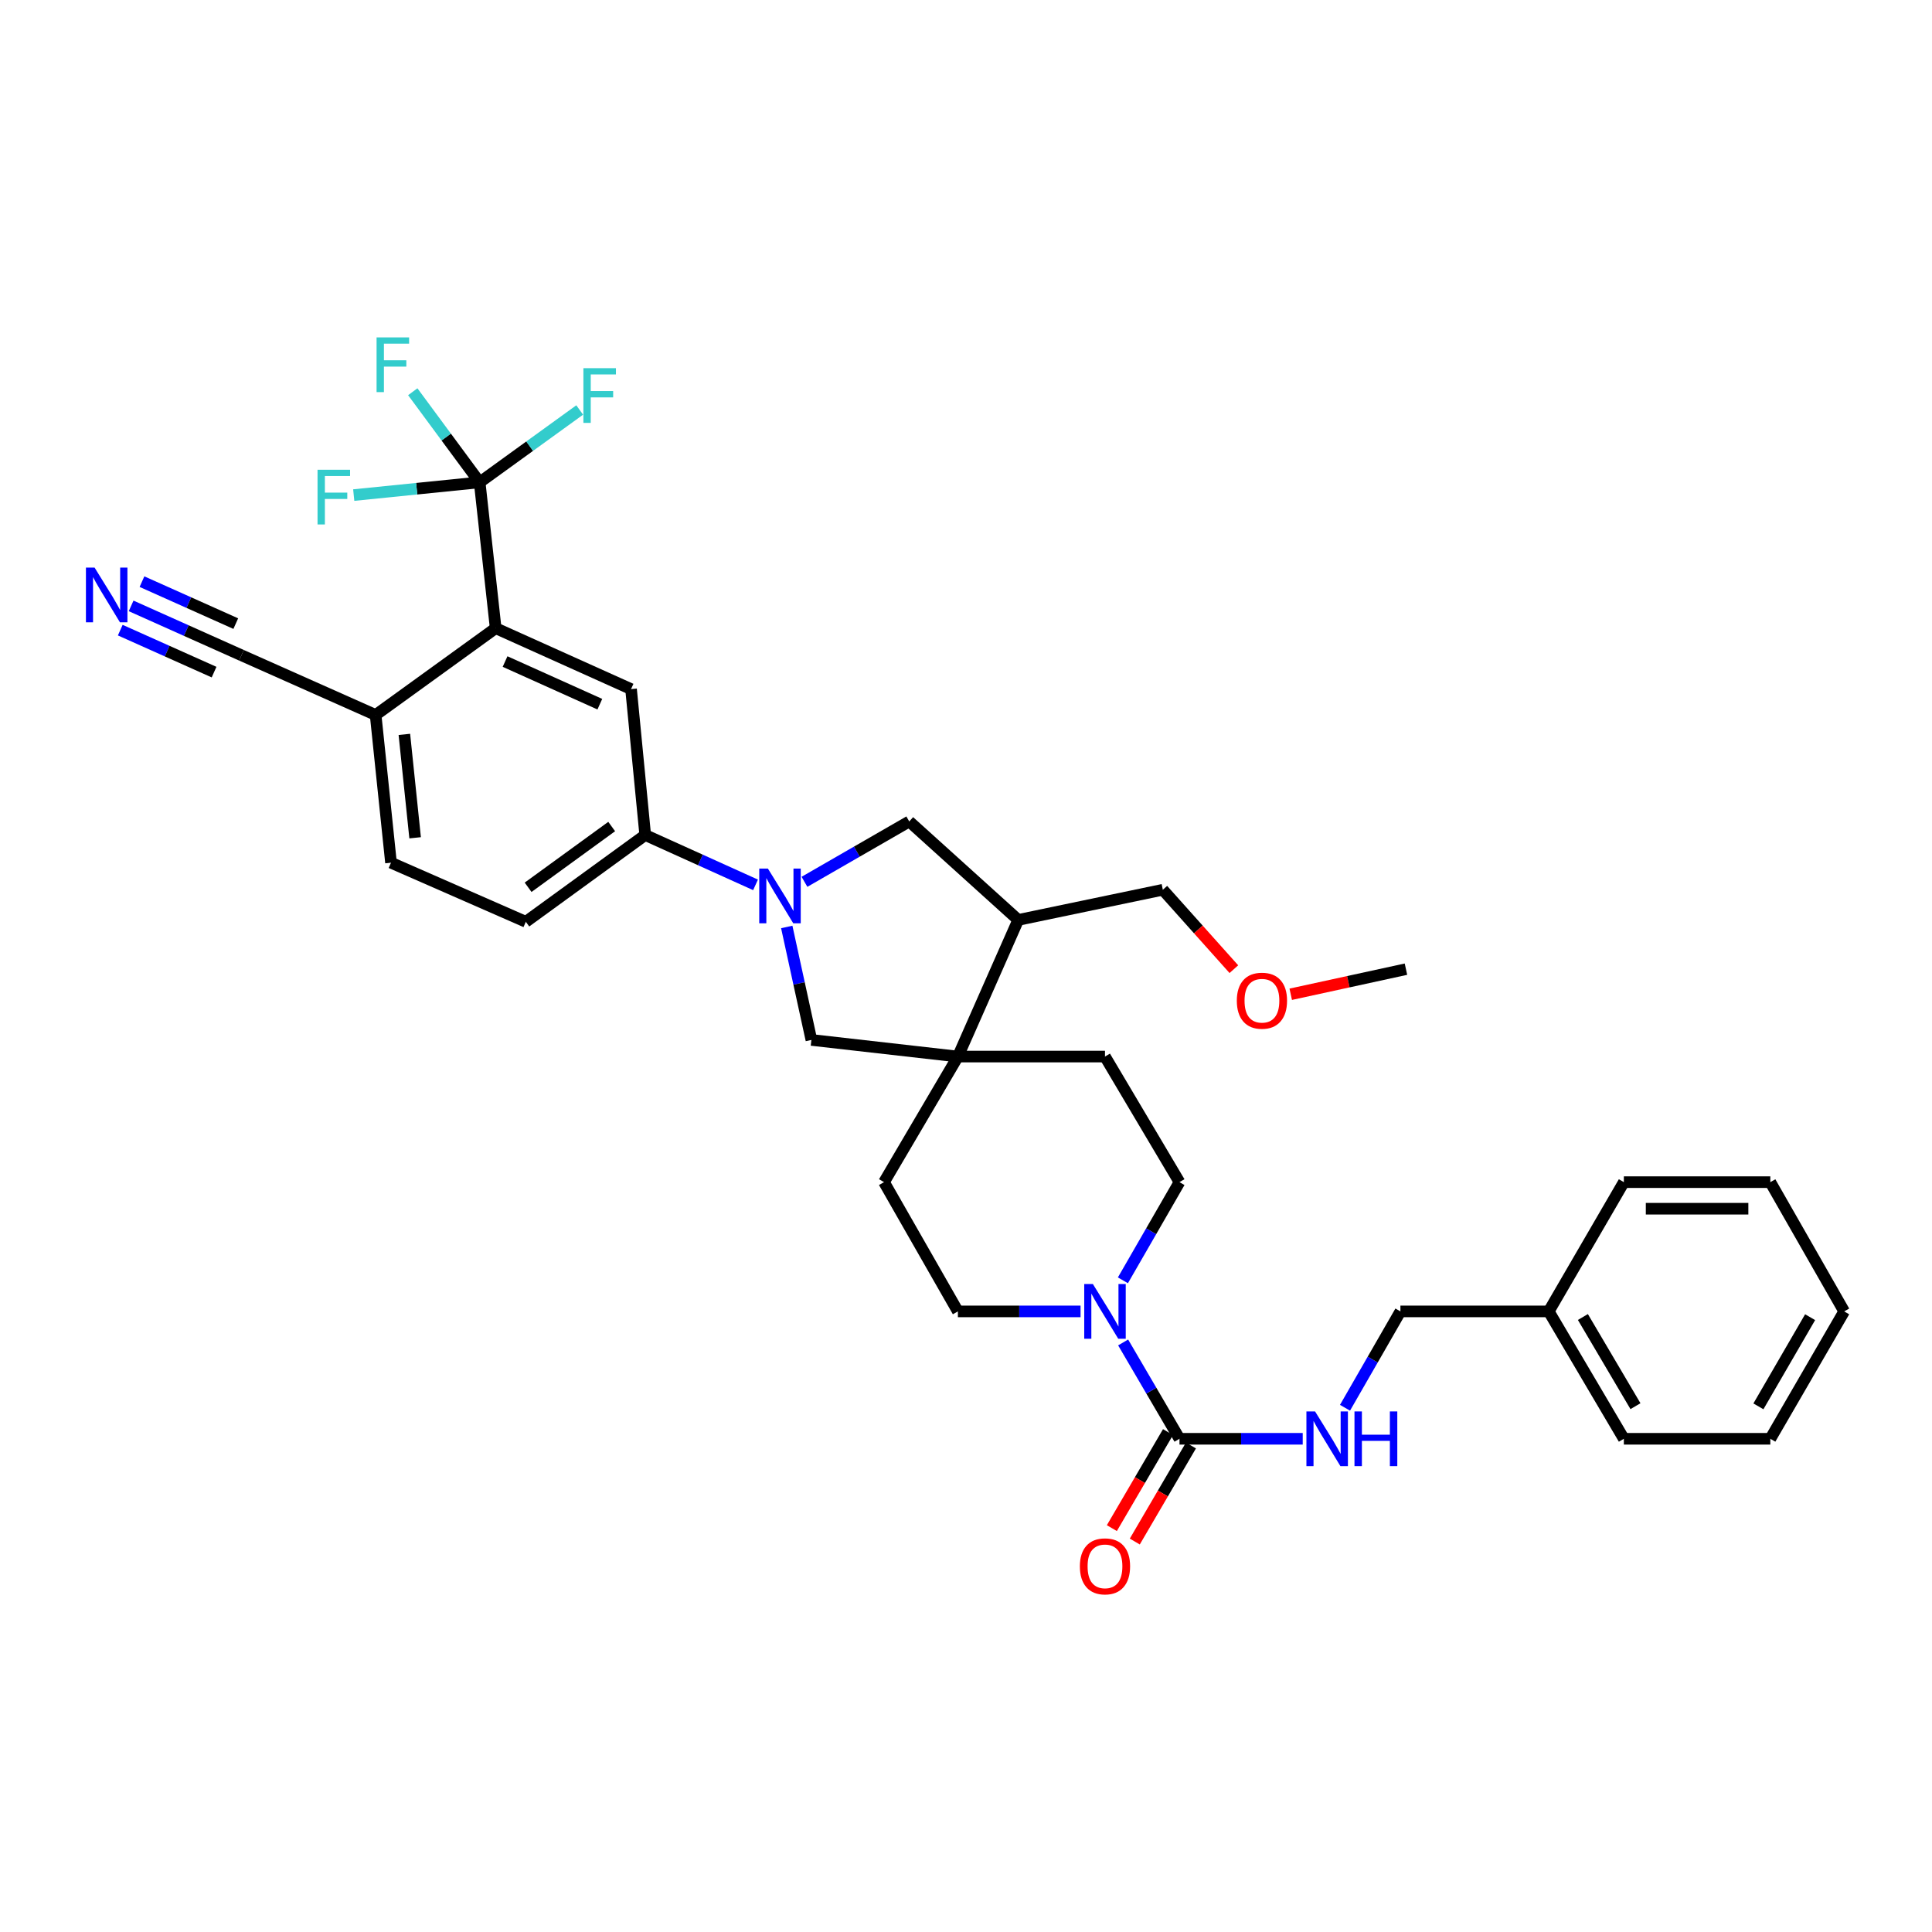 <?xml version='1.0' encoding='iso-8859-1'?>
<svg version='1.1' baseProfile='full'
              xmlns='http://www.w3.org/2000/svg'
                      xmlns:rdkit='http://www.rdkit.org/xml'
                      xmlns:xlink='http://www.w3.org/1999/xlink'
                  xml:space='preserve'
width='1000px' height='1000px' viewBox='0 0 1000 1000'>
<!-- END OF HEADER -->
<rect style='opacity:1.0;fill:#FFFFFF;stroke:none' width='1000' height='1000' x='0' y='0'> </rect>
<path class='bond-5' d='M 391.065,458.007 L 362.515,445.102' style='fill:none;fill-rule:evenodd;stroke:#0000FF;stroke-width:6px;stroke-linecap:butt;stroke-linejoin:miter;stroke-opacity:1' />
<path class='bond-5' d='M 362.515,445.102 L 333.965,432.197' style='fill:none;fill-rule:evenodd;stroke:#000000;stroke-width:6px;stroke-linecap:butt;stroke-linejoin:miter;stroke-opacity:1' />
<path class='bond-7' d='M 407.223,479.795 L 413.6,509.033' style='fill:none;fill-rule:evenodd;stroke:#0000FF;stroke-width:6px;stroke-linecap:butt;stroke-linejoin:miter;stroke-opacity:1' />
<path class='bond-7' d='M 413.6,509.033 L 419.977,538.271' style='fill:none;fill-rule:evenodd;stroke:#000000;stroke-width:6px;stroke-linecap:butt;stroke-linejoin:miter;stroke-opacity:1' />
<path class='bond-8' d='M 416.389,456.428 L 443.506,440.805' style='fill:none;fill-rule:evenodd;stroke:#0000FF;stroke-width:6px;stroke-linecap:butt;stroke-linejoin:miter;stroke-opacity:1' />
<path class='bond-8' d='M 443.506,440.805 L 470.623,425.183' style='fill:none;fill-rule:evenodd;stroke:#000000;stroke-width:6px;stroke-linecap:butt;stroke-linejoin:miter;stroke-opacity:1' />
<path class='bond-0' d='M 248.274,249.66 L 256.556,325.144' style='fill:none;fill-rule:evenodd;stroke:#000000;stroke-width:6px;stroke-linecap:butt;stroke-linejoin:miter;stroke-opacity:1' />
<path class='bond-21' d='M 248.274,249.66 L 215.683,252.958' style='fill:none;fill-rule:evenodd;stroke:#000000;stroke-width:6px;stroke-linecap:butt;stroke-linejoin:miter;stroke-opacity:1' />
<path class='bond-21' d='M 215.683,252.958 L 183.092,256.256' style='fill:none;fill-rule:evenodd;stroke:#33CCCC;stroke-width:6px;stroke-linecap:butt;stroke-linejoin:miter;stroke-opacity:1' />
<path class='bond-22' d='M 248.274,249.66 L 274.163,230.933' style='fill:none;fill-rule:evenodd;stroke:#000000;stroke-width:6px;stroke-linecap:butt;stroke-linejoin:miter;stroke-opacity:1' />
<path class='bond-22' d='M 274.163,230.933 L 300.051,212.206' style='fill:none;fill-rule:evenodd;stroke:#33CCCC;stroke-width:6px;stroke-linecap:butt;stroke-linejoin:miter;stroke-opacity:1' />
<path class='bond-23' d='M 248.274,249.66 L 230.96,226.212' style='fill:none;fill-rule:evenodd;stroke:#000000;stroke-width:6px;stroke-linecap:butt;stroke-linejoin:miter;stroke-opacity:1' />
<path class='bond-23' d='M 230.96,226.212 L 213.647,202.764' style='fill:none;fill-rule:evenodd;stroke:#33CCCC;stroke-width:6px;stroke-linecap:butt;stroke-linejoin:miter;stroke-opacity:1' />
<path class='bond-1' d='M 610.498,744.714 L 595.917,719.782' style='fill:none;fill-rule:evenodd;stroke:#000000;stroke-width:6px;stroke-linecap:butt;stroke-linejoin:miter;stroke-opacity:1' />
<path class='bond-1' d='M 595.917,719.782 L 581.336,694.85' style='fill:none;fill-rule:evenodd;stroke:#0000FF;stroke-width:6px;stroke-linecap:butt;stroke-linejoin:miter;stroke-opacity:1' />
<path class='bond-11' d='M 610.498,744.714 L 642.392,744.714' style='fill:none;fill-rule:evenodd;stroke:#000000;stroke-width:6px;stroke-linecap:butt;stroke-linejoin:miter;stroke-opacity:1' />
<path class='bond-11' d='M 642.392,744.714 L 674.286,744.714' style='fill:none;fill-rule:evenodd;stroke:#0000FF;stroke-width:6px;stroke-linecap:butt;stroke-linejoin:miter;stroke-opacity:1' />
<path class='bond-16' d='M 604.562,741.243 L 590.027,766.099' style='fill:none;fill-rule:evenodd;stroke:#000000;stroke-width:6px;stroke-linecap:butt;stroke-linejoin:miter;stroke-opacity:1' />
<path class='bond-16' d='M 590.027,766.099 L 575.493,790.955' style='fill:none;fill-rule:evenodd;stroke:#FF0000;stroke-width:6px;stroke-linecap:butt;stroke-linejoin:miter;stroke-opacity:1' />
<path class='bond-16' d='M 616.433,748.185 L 601.899,773.041' style='fill:none;fill-rule:evenodd;stroke:#000000;stroke-width:6px;stroke-linecap:butt;stroke-linejoin:miter;stroke-opacity:1' />
<path class='bond-16' d='M 601.899,773.041 L 587.364,797.897' style='fill:none;fill-rule:evenodd;stroke:#FF0000;stroke-width:6px;stroke-linecap:butt;stroke-linejoin:miter;stroke-opacity:1' />
<path class='bond-2' d='M 581.212,662.69 L 595.855,637.283' style='fill:none;fill-rule:evenodd;stroke:#0000FF;stroke-width:6px;stroke-linecap:butt;stroke-linejoin:miter;stroke-opacity:1' />
<path class='bond-2' d='M 595.855,637.283 L 610.498,611.876' style='fill:none;fill-rule:evenodd;stroke:#000000;stroke-width:6px;stroke-linecap:butt;stroke-linejoin:miter;stroke-opacity:1' />
<path class='bond-35' d='M 559.295,678.78 L 527.55,678.78' style='fill:none;fill-rule:evenodd;stroke:#0000FF;stroke-width:6px;stroke-linecap:butt;stroke-linejoin:miter;stroke-opacity:1' />
<path class='bond-35' d='M 527.55,678.78 L 495.805,678.78' style='fill:none;fill-rule:evenodd;stroke:#000000;stroke-width:6px;stroke-linecap:butt;stroke-linejoin:miter;stroke-opacity:1' />
<path class='bond-3' d='M 256.556,325.144 L 326.631,356.675' style='fill:none;fill-rule:evenodd;stroke:#000000;stroke-width:6px;stroke-linecap:butt;stroke-linejoin:miter;stroke-opacity:1' />
<path class='bond-3' d='M 261.424,342.415 L 310.477,364.486' style='fill:none;fill-rule:evenodd;stroke:#000000;stroke-width:6px;stroke-linecap:butt;stroke-linejoin:miter;stroke-opacity:1' />
<path class='bond-36' d='M 256.556,325.144 L 194.427,370.068' style='fill:none;fill-rule:evenodd;stroke:#000000;stroke-width:6px;stroke-linecap:butt;stroke-linejoin:miter;stroke-opacity:1' />
<path class='bond-4' d='M 495.805,546.874 L 419.977,538.271' style='fill:none;fill-rule:evenodd;stroke:#000000;stroke-width:6px;stroke-linecap:butt;stroke-linejoin:miter;stroke-opacity:1' />
<path class='bond-17' d='M 495.805,546.874 L 457.566,611.876' style='fill:none;fill-rule:evenodd;stroke:#000000;stroke-width:6px;stroke-linecap:butt;stroke-linejoin:miter;stroke-opacity:1' />
<path class='bond-18' d='M 495.805,546.874 L 571.938,546.874' style='fill:none;fill-rule:evenodd;stroke:#000000;stroke-width:6px;stroke-linecap:butt;stroke-linejoin:miter;stroke-opacity:1' />
<path class='bond-34' d='M 495.805,546.874 L 527.03,476.15' style='fill:none;fill-rule:evenodd;stroke:#000000;stroke-width:6px;stroke-linecap:butt;stroke-linejoin:miter;stroke-opacity:1' />
<path class='bond-6' d='M 333.965,432.197 L 326.631,356.675' style='fill:none;fill-rule:evenodd;stroke:#000000;stroke-width:6px;stroke-linecap:butt;stroke-linejoin:miter;stroke-opacity:1' />
<path class='bond-19' d='M 333.965,432.197 L 272.165,477.12' style='fill:none;fill-rule:evenodd;stroke:#000000;stroke-width:6px;stroke-linecap:butt;stroke-linejoin:miter;stroke-opacity:1' />
<path class='bond-19' d='M 316.609,427.811 L 273.349,459.258' style='fill:none;fill-rule:evenodd;stroke:#000000;stroke-width:6px;stroke-linecap:butt;stroke-linejoin:miter;stroke-opacity:1' />
<path class='bond-9' d='M 470.623,425.183 L 527.03,476.15' style='fill:none;fill-rule:evenodd;stroke:#000000;stroke-width:6px;stroke-linecap:butt;stroke-linejoin:miter;stroke-opacity:1' />
<path class='bond-26' d='M 527.03,476.15 L 601.88,460.534' style='fill:none;fill-rule:evenodd;stroke:#000000;stroke-width:6px;stroke-linecap:butt;stroke-linejoin:miter;stroke-opacity:1' />
<path class='bond-10' d='M 67.868,313.608 L 96.427,326.39' style='fill:none;fill-rule:evenodd;stroke:#0000FF;stroke-width:6px;stroke-linecap:butt;stroke-linejoin:miter;stroke-opacity:1' />
<path class='bond-10' d='M 96.427,326.39 L 124.986,339.171' style='fill:none;fill-rule:evenodd;stroke:#000000;stroke-width:6px;stroke-linecap:butt;stroke-linejoin:miter;stroke-opacity:1' />
<path class='bond-10' d='M 62.25,326.16 L 86.525,337.025' style='fill:none;fill-rule:evenodd;stroke:#0000FF;stroke-width:6px;stroke-linecap:butt;stroke-linejoin:miter;stroke-opacity:1' />
<path class='bond-10' d='M 86.525,337.025 L 110.801,347.889' style='fill:none;fill-rule:evenodd;stroke:#000000;stroke-width:6px;stroke-linecap:butt;stroke-linejoin:miter;stroke-opacity:1' />
<path class='bond-10' d='M 73.486,301.056 L 97.761,311.92' style='fill:none;fill-rule:evenodd;stroke:#0000FF;stroke-width:6px;stroke-linecap:butt;stroke-linejoin:miter;stroke-opacity:1' />
<path class='bond-10' d='M 97.761,311.92 L 122.036,322.784' style='fill:none;fill-rule:evenodd;stroke:#000000;stroke-width:6px;stroke-linecap:butt;stroke-linejoin:miter;stroke-opacity:1' />
<path class='bond-24' d='M 696.173,728.652 L 710.514,703.716' style='fill:none;fill-rule:evenodd;stroke:#0000FF;stroke-width:6px;stroke-linecap:butt;stroke-linejoin:miter;stroke-opacity:1' />
<path class='bond-24' d='M 710.514,703.716 L 724.854,678.78' style='fill:none;fill-rule:evenodd;stroke:#000000;stroke-width:6px;stroke-linecap:butt;stroke-linejoin:miter;stroke-opacity:1' />
<path class='bond-12' d='M 124.986,339.171 L 194.427,370.068' style='fill:none;fill-rule:evenodd;stroke:#000000;stroke-width:6px;stroke-linecap:butt;stroke-linejoin:miter;stroke-opacity:1' />
<path class='bond-13' d='M 194.427,370.068 L 202.38,446.529' style='fill:none;fill-rule:evenodd;stroke:#000000;stroke-width:6px;stroke-linecap:butt;stroke-linejoin:miter;stroke-opacity:1' />
<path class='bond-13' d='M 209.298,380.114 L 214.866,433.637' style='fill:none;fill-rule:evenodd;stroke:#000000;stroke-width:6px;stroke-linecap:butt;stroke-linejoin:miter;stroke-opacity:1' />
<path class='bond-14' d='M 610.498,611.876 L 571.938,546.874' style='fill:none;fill-rule:evenodd;stroke:#000000;stroke-width:6px;stroke-linecap:butt;stroke-linejoin:miter;stroke-opacity:1' />
<path class='bond-15' d='M 495.805,678.78 L 457.566,611.876' style='fill:none;fill-rule:evenodd;stroke:#000000;stroke-width:6px;stroke-linecap:butt;stroke-linejoin:miter;stroke-opacity:1' />
<path class='bond-20' d='M 272.165,477.12 L 202.38,446.529' style='fill:none;fill-rule:evenodd;stroke:#000000;stroke-width:6px;stroke-linecap:butt;stroke-linejoin:miter;stroke-opacity:1' />
<path class='bond-25' d='M 724.854,678.78 L 801.622,678.78' style='fill:none;fill-rule:evenodd;stroke:#000000;stroke-width:6px;stroke-linecap:butt;stroke-linejoin:miter;stroke-opacity:1' />
<path class='bond-28' d='M 801.622,678.78 L 840.502,744.714' style='fill:none;fill-rule:evenodd;stroke:#000000;stroke-width:6px;stroke-linecap:butt;stroke-linejoin:miter;stroke-opacity:1' />
<path class='bond-28' d='M 819.3,681.685 L 846.516,727.838' style='fill:none;fill-rule:evenodd;stroke:#000000;stroke-width:6px;stroke-linecap:butt;stroke-linejoin:miter;stroke-opacity:1' />
<path class='bond-29' d='M 801.622,678.78 L 840.502,611.876' style='fill:none;fill-rule:evenodd;stroke:#000000;stroke-width:6px;stroke-linecap:butt;stroke-linejoin:miter;stroke-opacity:1' />
<path class='bond-27' d='M 601.88,460.534 L 620.263,481.085' style='fill:none;fill-rule:evenodd;stroke:#000000;stroke-width:6px;stroke-linecap:butt;stroke-linejoin:miter;stroke-opacity:1' />
<path class='bond-27' d='M 620.263,481.085 L 638.646,501.637' style='fill:none;fill-rule:evenodd;stroke:#FF0000;stroke-width:6px;stroke-linecap:butt;stroke-linejoin:miter;stroke-opacity:1' />
<path class='bond-30' d='M 668.082,514.632 L 697.901,508.135' style='fill:none;fill-rule:evenodd;stroke:#FF0000;stroke-width:6px;stroke-linecap:butt;stroke-linejoin:miter;stroke-opacity:1' />
<path class='bond-30' d='M 697.901,508.135 L 727.719,501.637' style='fill:none;fill-rule:evenodd;stroke:#000000;stroke-width:6px;stroke-linecap:butt;stroke-linejoin:miter;stroke-opacity:1' />
<path class='bond-32' d='M 840.502,744.714 L 916.315,744.714' style='fill:none;fill-rule:evenodd;stroke:#000000;stroke-width:6px;stroke-linecap:butt;stroke-linejoin:miter;stroke-opacity:1' />
<path class='bond-31' d='M 840.502,611.876 L 916.315,611.876' style='fill:none;fill-rule:evenodd;stroke:#000000;stroke-width:6px;stroke-linecap:butt;stroke-linejoin:miter;stroke-opacity:1' />
<path class='bond-31' d='M 851.874,625.628 L 904.943,625.628' style='fill:none;fill-rule:evenodd;stroke:#000000;stroke-width:6px;stroke-linecap:butt;stroke-linejoin:miter;stroke-opacity:1' />
<path class='bond-33' d='M 916.315,611.876 L 954.545,678.78' style='fill:none;fill-rule:evenodd;stroke:#000000;stroke-width:6px;stroke-linecap:butt;stroke-linejoin:miter;stroke-opacity:1' />
<path class='bond-37' d='M 916.315,744.714 L 954.545,678.78' style='fill:none;fill-rule:evenodd;stroke:#000000;stroke-width:6px;stroke-linecap:butt;stroke-linejoin:miter;stroke-opacity:1' />
<path class='bond-37' d='M 910.152,727.926 L 936.914,681.772' style='fill:none;fill-rule:evenodd;stroke:#000000;stroke-width:6px;stroke-linecap:butt;stroke-linejoin:miter;stroke-opacity:1' />
<path  class='atom-0' d='M 397.459 449.567
L 406.739 464.567
Q 407.659 466.047, 409.139 468.727
Q 410.619 471.407, 410.699 471.567
L 410.699 449.567
L 414.459 449.567
L 414.459 477.887
L 410.579 477.887
L 400.619 461.487
Q 399.459 459.567, 398.219 457.367
Q 397.019 455.167, 396.659 454.487
L 396.659 477.887
L 392.979 477.887
L 392.979 449.567
L 397.459 449.567
' fill='#0000FF'/>
<path  class='atom-3' d='M 565.678 664.62
L 574.958 679.62
Q 575.878 681.1, 577.358 683.78
Q 578.838 686.46, 578.918 686.62
L 578.918 664.62
L 582.678 664.62
L 582.678 692.94
L 578.798 692.94
L 568.838 676.54
Q 567.678 674.62, 566.438 672.42
Q 565.238 670.22, 564.878 669.54
L 564.878 692.94
L 561.198 692.94
L 561.198 664.62
L 565.678 664.62
' fill='#0000FF'/>
<path  class='atom-11' d='M 48.957 293.786
L 58.237 308.786
Q 59.157 310.266, 60.637 312.946
Q 62.117 315.626, 62.197 315.786
L 62.197 293.786
L 65.957 293.786
L 65.957 322.106
L 62.077 322.106
L 52.117 305.706
Q 50.957 303.786, 49.717 301.586
Q 48.517 299.386, 48.157 298.706
L 48.157 322.106
L 44.477 322.106
L 44.477 293.786
L 48.957 293.786
' fill='#0000FF'/>
<path  class='atom-12' d='M 680.677 730.554
L 689.957 745.554
Q 690.877 747.034, 692.357 749.714
Q 693.837 752.394, 693.917 752.554
L 693.917 730.554
L 697.677 730.554
L 697.677 758.874
L 693.797 758.874
L 683.837 742.474
Q 682.677 740.554, 681.437 738.354
Q 680.237 736.154, 679.877 735.474
L 679.877 758.874
L 676.197 758.874
L 676.197 730.554
L 680.677 730.554
' fill='#0000FF'/>
<path  class='atom-12' d='M 701.077 730.554
L 704.917 730.554
L 704.917 742.594
L 719.397 742.594
L 719.397 730.554
L 723.237 730.554
L 723.237 758.874
L 719.397 758.874
L 719.397 745.794
L 704.917 745.794
L 704.917 758.874
L 701.077 758.874
L 701.077 730.554
' fill='#0000FF'/>
<path  class='atom-17' d='M 558.938 810.735
Q 558.938 803.935, 562.298 800.135
Q 565.658 796.335, 571.938 796.335
Q 578.218 796.335, 581.578 800.135
Q 584.938 803.935, 584.938 810.735
Q 584.938 817.615, 581.538 821.535
Q 578.138 825.415, 571.938 825.415
Q 565.698 825.415, 562.298 821.535
Q 558.938 817.655, 558.938 810.735
M 571.938 822.215
Q 576.258 822.215, 578.578 819.335
Q 580.938 816.415, 580.938 810.735
Q 580.938 805.175, 578.578 802.375
Q 576.258 799.535, 571.938 799.535
Q 567.618 799.535, 565.258 802.335
Q 562.938 805.135, 562.938 810.735
Q 562.938 816.455, 565.258 819.335
Q 567.618 822.215, 571.938 822.215
' fill='#FF0000'/>
<path  class='atom-22' d='M 164.355 243.14
L 181.195 243.14
L 181.195 246.38
L 168.155 246.38
L 168.155 254.98
L 179.755 254.98
L 179.755 258.26
L 168.155 258.26
L 168.155 271.46
L 164.355 271.46
L 164.355 243.14
' fill='#33CCCC'/>
<path  class='atom-23' d='M 301.968 190.569
L 318.808 190.569
L 318.808 193.809
L 305.768 193.809
L 305.768 202.409
L 317.368 202.409
L 317.368 205.689
L 305.768 205.689
L 305.768 218.889
L 301.968 218.889
L 301.968 190.569
' fill='#33CCCC'/>
<path  class='atom-24' d='M 194.915 174.639
L 211.755 174.639
L 211.755 177.879
L 198.715 177.879
L 198.715 186.479
L 210.315 186.479
L 210.315 189.759
L 198.715 189.759
L 198.715 202.959
L 194.915 202.959
L 194.915 174.639
' fill='#33CCCC'/>
<path  class='atom-28' d='M 640.175 517.96
Q 640.175 511.16, 643.535 507.36
Q 646.895 503.56, 653.175 503.56
Q 659.455 503.56, 662.815 507.36
Q 666.175 511.16, 666.175 517.96
Q 666.175 524.84, 662.775 528.76
Q 659.375 532.64, 653.175 532.64
Q 646.935 532.64, 643.535 528.76
Q 640.175 524.88, 640.175 517.96
M 653.175 529.44
Q 657.495 529.44, 659.815 526.56
Q 662.175 523.64, 662.175 517.96
Q 662.175 512.4, 659.815 509.6
Q 657.495 506.76, 653.175 506.76
Q 648.855 506.76, 646.495 509.56
Q 644.175 512.36, 644.175 517.96
Q 644.175 523.68, 646.495 526.56
Q 648.855 529.44, 653.175 529.44
' fill='#FF0000'/>
</svg>
